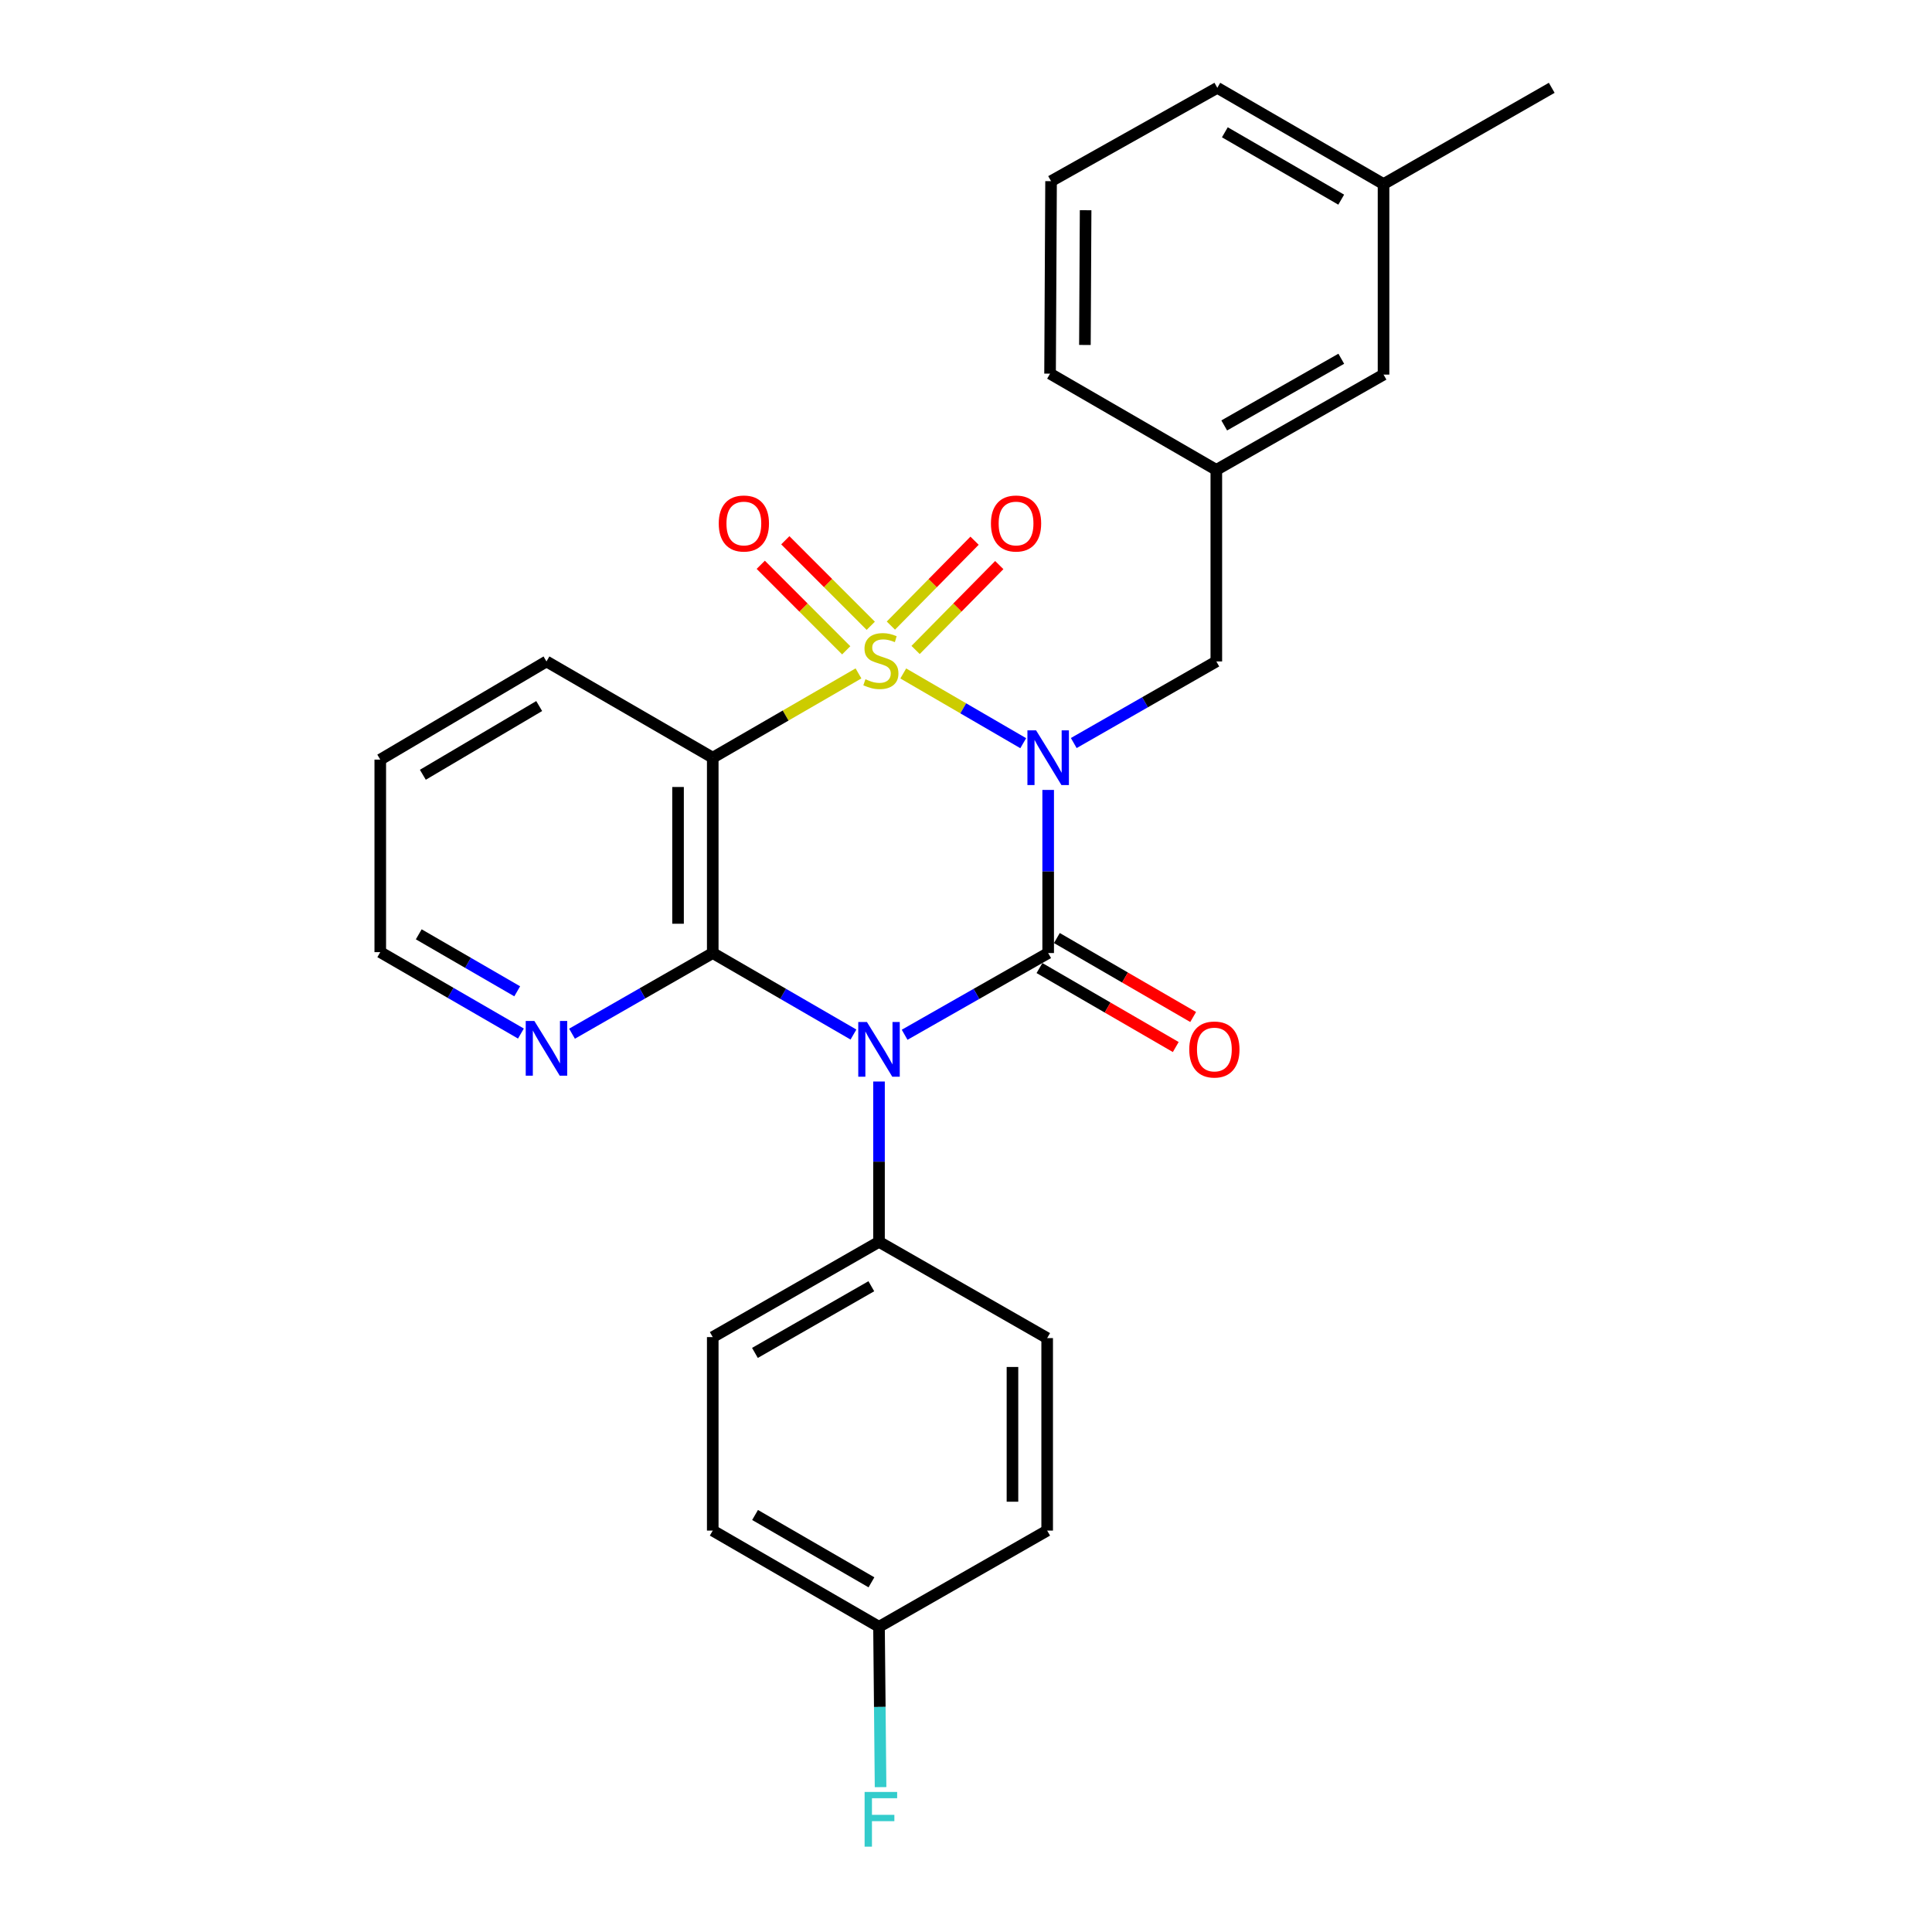 <?xml version='1.0' encoding='iso-8859-1'?>
<svg version='1.1' baseProfile='full'
              xmlns='http://www.w3.org/2000/svg'
                      xmlns:rdkit='http://www.rdkit.org/xml'
                      xmlns:xlink='http://www.w3.org/1999/xlink'
                  xml:space='preserve'
width='1000px' height='1000px' viewBox='0 0 1000 1000'>
<!-- END OF HEADER -->
<rect style='opacity:1.0;fill:#FFFFFF;stroke:none' width='1000' height='1000' x='0' y='0'> </rect>
<path class='bond-0' d='M 467.526,348.585 L 498.574,366.63' style='fill:none;fill-rule:evenodd;stroke:#CCCC00;stroke-width:6px;stroke-linecap:butt;stroke-linejoin:miter;stroke-opacity:1' />
<path class='bond-0' d='M 498.574,366.63 L 529.622,384.675' style='fill:none;fill-rule:evenodd;stroke:#0000FF;stroke-width:6px;stroke-linecap:butt;stroke-linejoin:miter;stroke-opacity:1' />
<path class='bond-3' d='M 444.349,348.557 L 406.632,370.367' style='fill:none;fill-rule:evenodd;stroke:#CCCC00;stroke-width:6px;stroke-linecap:butt;stroke-linejoin:miter;stroke-opacity:1' />
<path class='bond-3' d='M 406.632,370.367 L 368.915,392.178' style='fill:none;fill-rule:evenodd;stroke:#000000;stroke-width:6px;stroke-linecap:butt;stroke-linejoin:miter;stroke-opacity:1' />
<path class='bond-5' d='M 450.707,323.908 L 428.59,301.775' style='fill:none;fill-rule:evenodd;stroke:#CCCC00;stroke-width:6px;stroke-linecap:butt;stroke-linejoin:miter;stroke-opacity:1' />
<path class='bond-5' d='M 428.59,301.775 L 406.472,279.643' style='fill:none;fill-rule:evenodd;stroke:#FF0000;stroke-width:6px;stroke-linecap:butt;stroke-linejoin:miter;stroke-opacity:1' />
<path class='bond-5' d='M 438.001,336.605 L 415.884,314.472' style='fill:none;fill-rule:evenodd;stroke:#CCCC00;stroke-width:6px;stroke-linecap:butt;stroke-linejoin:miter;stroke-opacity:1' />
<path class='bond-5' d='M 415.884,314.472 L 393.767,292.339' style='fill:none;fill-rule:evenodd;stroke:#FF0000;stroke-width:6px;stroke-linecap:butt;stroke-linejoin:miter;stroke-opacity:1' />
<path class='bond-6' d='M 473.91,336.42 L 495.566,314.452' style='fill:none;fill-rule:evenodd;stroke:#CCCC00;stroke-width:6px;stroke-linecap:butt;stroke-linejoin:miter;stroke-opacity:1' />
<path class='bond-6' d='M 495.566,314.452 L 517.222,292.484' style='fill:none;fill-rule:evenodd;stroke:#FF0000;stroke-width:6px;stroke-linecap:butt;stroke-linejoin:miter;stroke-opacity:1' />
<path class='bond-6' d='M 461.118,323.81 L 482.774,301.842' style='fill:none;fill-rule:evenodd;stroke:#CCCC00;stroke-width:6px;stroke-linecap:butt;stroke-linejoin:miter;stroke-opacity:1' />
<path class='bond-6' d='M 482.774,301.842 L 504.43,279.873' style='fill:none;fill-rule:evenodd;stroke:#FF0000;stroke-width:6px;stroke-linecap:butt;stroke-linejoin:miter;stroke-opacity:1' />
<path class='bond-1' d='M 542.531,408.865 L 542.531,451.08' style='fill:none;fill-rule:evenodd;stroke:#0000FF;stroke-width:6px;stroke-linecap:butt;stroke-linejoin:miter;stroke-opacity:1' />
<path class='bond-1' d='M 542.531,451.08 L 542.531,493.295' style='fill:none;fill-rule:evenodd;stroke:#000000;stroke-width:6px;stroke-linecap:butt;stroke-linejoin:miter;stroke-opacity:1' />
<path class='bond-7' d='M 555.778,384.596 L 592.673,363.479' style='fill:none;fill-rule:evenodd;stroke:#0000FF;stroke-width:6px;stroke-linecap:butt;stroke-linejoin:miter;stroke-opacity:1' />
<path class='bond-7' d='M 592.673,363.479 L 629.568,342.362' style='fill:none;fill-rule:evenodd;stroke:#000000;stroke-width:6px;stroke-linecap:butt;stroke-linejoin:miter;stroke-opacity:1' />
<path class='bond-10' d='M 538.028,501.066 L 573.3,521.503' style='fill:none;fill-rule:evenodd;stroke:#000000;stroke-width:6px;stroke-linecap:butt;stroke-linejoin:miter;stroke-opacity:1' />
<path class='bond-10' d='M 573.3,521.503 L 608.572,541.94' style='fill:none;fill-rule:evenodd;stroke:#FF0000;stroke-width:6px;stroke-linecap:butt;stroke-linejoin:miter;stroke-opacity:1' />
<path class='bond-10' d='M 547.033,485.524 L 582.305,505.961' style='fill:none;fill-rule:evenodd;stroke:#000000;stroke-width:6px;stroke-linecap:butt;stroke-linejoin:miter;stroke-opacity:1' />
<path class='bond-10' d='M 582.305,505.961 L 617.577,526.398' style='fill:none;fill-rule:evenodd;stroke:#FF0000;stroke-width:6px;stroke-linecap:butt;stroke-linejoin:miter;stroke-opacity:1' />
<path class='bond-27' d='M 542.531,493.295 L 505.382,514.444' style='fill:none;fill-rule:evenodd;stroke:#000000;stroke-width:6px;stroke-linecap:butt;stroke-linejoin:miter;stroke-opacity:1' />
<path class='bond-27' d='M 505.382,514.444 L 468.233,535.593' style='fill:none;fill-rule:evenodd;stroke:#0000FF;stroke-width:6px;stroke-linecap:butt;stroke-linejoin:miter;stroke-opacity:1' />
<path class='bond-2' d='M 441.748,535.48 L 405.331,514.388' style='fill:none;fill-rule:evenodd;stroke:#0000FF;stroke-width:6px;stroke-linecap:butt;stroke-linejoin:miter;stroke-opacity:1' />
<path class='bond-2' d='M 405.331,514.388 L 368.915,493.295' style='fill:none;fill-rule:evenodd;stroke:#000000;stroke-width:6px;stroke-linecap:butt;stroke-linejoin:miter;stroke-opacity:1' />
<path class='bond-8' d='M 454.974,559.792 L 454.974,601.282' style='fill:none;fill-rule:evenodd;stroke:#0000FF;stroke-width:6px;stroke-linecap:butt;stroke-linejoin:miter;stroke-opacity:1' />
<path class='bond-8' d='M 454.974,601.282 L 454.974,642.772' style='fill:none;fill-rule:evenodd;stroke:#000000;stroke-width:6px;stroke-linecap:butt;stroke-linejoin:miter;stroke-opacity:1' />
<path class='bond-4' d='M 368.915,392.178 L 368.915,493.295' style='fill:none;fill-rule:evenodd;stroke:#000000;stroke-width:6px;stroke-linecap:butt;stroke-linejoin:miter;stroke-opacity:1' />
<path class='bond-4' d='M 350.953,407.345 L 350.953,478.128' style='fill:none;fill-rule:evenodd;stroke:#000000;stroke-width:6px;stroke-linecap:butt;stroke-linejoin:miter;stroke-opacity:1' />
<path class='bond-14' d='M 368.915,392.178 L 282.855,342.362' style='fill:none;fill-rule:evenodd;stroke:#000000;stroke-width:6px;stroke-linecap:butt;stroke-linejoin:miter;stroke-opacity:1' />
<path class='bond-9' d='M 368.915,493.295 L 332.495,514.17' style='fill:none;fill-rule:evenodd;stroke:#000000;stroke-width:6px;stroke-linecap:butt;stroke-linejoin:miter;stroke-opacity:1' />
<path class='bond-9' d='M 332.495,514.17 L 296.075,535.045' style='fill:none;fill-rule:evenodd;stroke:#0000FF;stroke-width:6px;stroke-linecap:butt;stroke-linejoin:miter;stroke-opacity:1' />
<path class='bond-11' d='M 629.568,342.362 L 629.568,243.21' style='fill:none;fill-rule:evenodd;stroke:#000000;stroke-width:6px;stroke-linecap:butt;stroke-linejoin:miter;stroke-opacity:1' />
<path class='bond-12' d='M 454.974,642.772 L 368.915,692.079' style='fill:none;fill-rule:evenodd;stroke:#000000;stroke-width:6px;stroke-linecap:butt;stroke-linejoin:miter;stroke-opacity:1' />
<path class='bond-12' d='M 450.995,665.754 L 390.753,700.268' style='fill:none;fill-rule:evenodd;stroke:#000000;stroke-width:6px;stroke-linecap:butt;stroke-linejoin:miter;stroke-opacity:1' />
<path class='bond-13' d='M 454.974,642.772 L 542.012,692.598' style='fill:none;fill-rule:evenodd;stroke:#000000;stroke-width:6px;stroke-linecap:butt;stroke-linejoin:miter;stroke-opacity:1' />
<path class='bond-28' d='M 269.63,534.967 L 233.228,513.897' style='fill:none;fill-rule:evenodd;stroke:#0000FF;stroke-width:6px;stroke-linecap:butt;stroke-linejoin:miter;stroke-opacity:1' />
<path class='bond-28' d='M 233.228,513.897 L 196.826,492.826' style='fill:none;fill-rule:evenodd;stroke:#000000;stroke-width:6px;stroke-linecap:butt;stroke-linejoin:miter;stroke-opacity:1' />
<path class='bond-28' d='M 267.708,513.1 L 242.226,498.351' style='fill:none;fill-rule:evenodd;stroke:#0000FF;stroke-width:6px;stroke-linecap:butt;stroke-linejoin:miter;stroke-opacity:1' />
<path class='bond-28' d='M 242.226,498.351 L 216.745,483.602' style='fill:none;fill-rule:evenodd;stroke:#000000;stroke-width:6px;stroke-linecap:butt;stroke-linejoin:miter;stroke-opacity:1' />
<path class='bond-15' d='M 629.568,243.21 L 716.117,193.893' style='fill:none;fill-rule:evenodd;stroke:#000000;stroke-width:6px;stroke-linecap:butt;stroke-linejoin:miter;stroke-opacity:1' />
<path class='bond-15' d='M 633.658,220.206 L 694.242,185.684' style='fill:none;fill-rule:evenodd;stroke:#000000;stroke-width:6px;stroke-linecap:butt;stroke-linejoin:miter;stroke-opacity:1' />
<path class='bond-23' d='M 629.568,243.21 L 543.509,193.404' style='fill:none;fill-rule:evenodd;stroke:#000000;stroke-width:6px;stroke-linecap:butt;stroke-linejoin:miter;stroke-opacity:1' />
<path class='bond-18' d='M 368.915,692.079 L 368.915,792.229' style='fill:none;fill-rule:evenodd;stroke:#000000;stroke-width:6px;stroke-linecap:butt;stroke-linejoin:miter;stroke-opacity:1' />
<path class='bond-17' d='M 542.012,692.598 L 542.012,792.229' style='fill:none;fill-rule:evenodd;stroke:#000000;stroke-width:6px;stroke-linecap:butt;stroke-linejoin:miter;stroke-opacity:1' />
<path class='bond-17' d='M 524.05,707.542 L 524.05,777.284' style='fill:none;fill-rule:evenodd;stroke:#000000;stroke-width:6px;stroke-linecap:butt;stroke-linejoin:miter;stroke-opacity:1' />
<path class='bond-26' d='M 282.855,342.362 L 196.826,393.175' style='fill:none;fill-rule:evenodd;stroke:#000000;stroke-width:6px;stroke-linecap:butt;stroke-linejoin:miter;stroke-opacity:1' />
<path class='bond-26' d='M 279.086,365.45 L 218.865,401.019' style='fill:none;fill-rule:evenodd;stroke:#000000;stroke-width:6px;stroke-linecap:butt;stroke-linejoin:miter;stroke-opacity:1' />
<path class='bond-20' d='M 716.117,193.893 L 716.117,95.27' style='fill:none;fill-rule:evenodd;stroke:#000000;stroke-width:6px;stroke-linecap:butt;stroke-linejoin:miter;stroke-opacity:1' />
<path class='bond-16' d='M 454.974,842.024 L 542.012,792.229' style='fill:none;fill-rule:evenodd;stroke:#000000;stroke-width:6px;stroke-linecap:butt;stroke-linejoin:miter;stroke-opacity:1' />
<path class='bond-19' d='M 454.974,842.024 L 455.378,883.524' style='fill:none;fill-rule:evenodd;stroke:#000000;stroke-width:6px;stroke-linecap:butt;stroke-linejoin:miter;stroke-opacity:1' />
<path class='bond-19' d='M 455.378,883.524 L 455.781,925.024' style='fill:none;fill-rule:evenodd;stroke:#33CCCC;stroke-width:6px;stroke-linecap:butt;stroke-linejoin:miter;stroke-opacity:1' />
<path class='bond-29' d='M 454.974,842.024 L 368.915,792.229' style='fill:none;fill-rule:evenodd;stroke:#000000;stroke-width:6px;stroke-linecap:butt;stroke-linejoin:miter;stroke-opacity:1' />
<path class='bond-29' d='M 451.061,819.008 L 390.82,784.151' style='fill:none;fill-rule:evenodd;stroke:#000000;stroke-width:6px;stroke-linecap:butt;stroke-linejoin:miter;stroke-opacity:1' />
<path class='bond-25' d='M 716.117,95.27 L 803.174,45.455' style='fill:none;fill-rule:evenodd;stroke:#000000;stroke-width:6px;stroke-linecap:butt;stroke-linejoin:miter;stroke-opacity:1' />
<path class='bond-30' d='M 716.117,95.27 L 630.077,45.455' style='fill:none;fill-rule:evenodd;stroke:#000000;stroke-width:6px;stroke-linecap:butt;stroke-linejoin:miter;stroke-opacity:1' />
<path class='bond-30' d='M 694.211,103.343 L 633.983,68.472' style='fill:none;fill-rule:evenodd;stroke:#000000;stroke-width:6px;stroke-linecap:butt;stroke-linejoin:miter;stroke-opacity:1' />
<path class='bond-21' d='M 544.028,93.773 L 543.509,193.404' style='fill:none;fill-rule:evenodd;stroke:#000000;stroke-width:6px;stroke-linecap:butt;stroke-linejoin:miter;stroke-opacity:1' />
<path class='bond-21' d='M 561.912,108.811 L 561.549,178.553' style='fill:none;fill-rule:evenodd;stroke:#000000;stroke-width:6px;stroke-linecap:butt;stroke-linejoin:miter;stroke-opacity:1' />
<path class='bond-24' d='M 544.028,93.773 L 630.077,45.455' style='fill:none;fill-rule:evenodd;stroke:#000000;stroke-width:6px;stroke-linecap:butt;stroke-linejoin:miter;stroke-opacity:1' />
<path class='bond-22' d='M 196.826,492.826 L 196.826,393.175' style='fill:none;fill-rule:evenodd;stroke:#000000;stroke-width:6px;stroke-linecap:butt;stroke-linejoin:miter;stroke-opacity:1' />
<path  class='atom-0' d='M 447.942 351.573
Q 448.262 351.693, 449.582 352.253
Q 450.902 352.813, 452.342 353.173
Q 453.822 353.493, 455.262 353.493
Q 457.942 353.493, 459.502 352.213
Q 461.062 350.893, 461.062 348.613
Q 461.062 347.053, 460.262 346.093
Q 459.502 345.133, 458.302 344.613
Q 457.102 344.093, 455.102 343.493
Q 452.582 342.733, 451.062 342.013
Q 449.582 341.293, 448.502 339.773
Q 447.462 338.253, 447.462 335.693
Q 447.462 332.133, 449.862 329.933
Q 452.302 327.733, 457.102 327.733
Q 460.382 327.733, 464.102 329.293
L 463.182 332.373
Q 459.782 330.973, 457.222 330.973
Q 454.462 330.973, 452.942 332.133
Q 451.422 333.253, 451.462 335.213
Q 451.462 336.733, 452.222 337.653
Q 453.022 338.573, 454.142 339.093
Q 455.302 339.613, 457.222 340.213
Q 459.782 341.013, 461.302 341.813
Q 462.822 342.613, 463.902 344.253
Q 465.022 345.853, 465.022 348.613
Q 465.022 352.533, 462.382 354.653
Q 459.782 356.733, 455.422 356.733
Q 452.902 356.733, 450.982 356.173
Q 449.102 355.653, 446.862 354.733
L 447.942 351.573
' fill='#CCCC00'/>
<path  class='atom-1' d='M 536.271 378.018
L 545.551 393.018
Q 546.471 394.498, 547.951 397.178
Q 549.431 399.858, 549.511 400.018
L 549.511 378.018
L 553.271 378.018
L 553.271 406.338
L 549.391 406.338
L 539.431 389.938
Q 538.271 388.018, 537.031 385.818
Q 535.831 383.618, 535.471 382.938
L 535.471 406.338
L 531.791 406.338
L 531.791 378.018
L 536.271 378.018
' fill='#0000FF'/>
<path  class='atom-3' d='M 448.714 528.981
L 457.994 543.981
Q 458.914 545.461, 460.394 548.141
Q 461.874 550.821, 461.954 550.981
L 461.954 528.981
L 465.714 528.981
L 465.714 557.301
L 461.834 557.301
L 451.874 540.901
Q 450.714 538.981, 449.474 536.781
Q 448.274 534.581, 447.914 533.901
L 447.914 557.301
L 444.234 557.301
L 444.234 528.981
L 448.714 528.981
' fill='#0000FF'/>
<path  class='atom-6' d='M 372.021 270.962
Q 372.021 264.162, 375.381 260.362
Q 378.741 256.562, 385.021 256.562
Q 391.301 256.562, 394.661 260.362
Q 398.021 264.162, 398.021 270.962
Q 398.021 277.842, 394.621 281.762
Q 391.221 285.642, 385.021 285.642
Q 378.781 285.642, 375.381 281.762
Q 372.021 277.882, 372.021 270.962
M 385.021 282.442
Q 389.341 282.442, 391.661 279.562
Q 394.021 276.642, 394.021 270.962
Q 394.021 265.402, 391.661 262.602
Q 389.341 259.762, 385.021 259.762
Q 380.701 259.762, 378.341 262.562
Q 376.021 265.362, 376.021 270.962
Q 376.021 276.682, 378.341 279.562
Q 380.701 282.442, 385.021 282.442
' fill='#FF0000'/>
<path  class='atom-7' d='M 512.906 270.962
Q 512.906 264.162, 516.266 260.362
Q 519.626 256.562, 525.906 256.562
Q 532.186 256.562, 535.546 260.362
Q 538.906 264.162, 538.906 270.962
Q 538.906 277.842, 535.506 281.762
Q 532.106 285.642, 525.906 285.642
Q 519.666 285.642, 516.266 281.762
Q 512.906 277.882, 512.906 270.962
M 525.906 282.442
Q 530.226 282.442, 532.546 279.562
Q 534.906 276.642, 534.906 270.962
Q 534.906 265.402, 532.546 262.602
Q 530.226 259.762, 525.906 259.762
Q 521.586 259.762, 519.226 262.562
Q 516.906 265.362, 516.906 270.962
Q 516.906 276.682, 519.226 279.562
Q 521.586 282.442, 525.906 282.442
' fill='#FF0000'/>
<path  class='atom-10' d='M 276.595 528.462
L 285.875 543.462
Q 286.795 544.942, 288.275 547.622
Q 289.755 550.302, 289.835 550.462
L 289.835 528.462
L 293.595 528.462
L 293.595 556.782
L 289.715 556.782
L 279.755 540.382
Q 278.595 538.462, 277.355 536.262
Q 276.155 534.062, 275.795 533.382
L 275.795 556.782
L 272.115 556.782
L 272.115 528.462
L 276.595 528.462
' fill='#0000FF'/>
<path  class='atom-11' d='M 615.56 543.221
Q 615.56 536.421, 618.92 532.621
Q 622.28 528.821, 628.56 528.821
Q 634.84 528.821, 638.2 532.621
Q 641.56 536.421, 641.56 543.221
Q 641.56 550.101, 638.16 554.021
Q 634.76 557.901, 628.56 557.901
Q 622.32 557.901, 618.92 554.021
Q 615.56 550.141, 615.56 543.221
M 628.56 554.701
Q 632.88 554.701, 635.2 551.821
Q 637.56 548.901, 637.56 543.221
Q 637.56 537.661, 635.2 534.861
Q 632.88 532.021, 628.56 532.021
Q 624.24 532.021, 621.88 534.821
Q 619.56 537.621, 619.56 543.221
Q 619.56 548.941, 621.88 551.821
Q 624.24 554.701, 628.56 554.701
' fill='#FF0000'/>
<path  class='atom-20' d='M 447.522 927.515
L 464.362 927.515
L 464.362 930.755
L 451.322 930.755
L 451.322 939.355
L 462.922 939.355
L 462.922 942.635
L 451.322 942.635
L 451.322 955.835
L 447.522 955.835
L 447.522 927.515
' fill='#33CCCC'/>
</svg>

